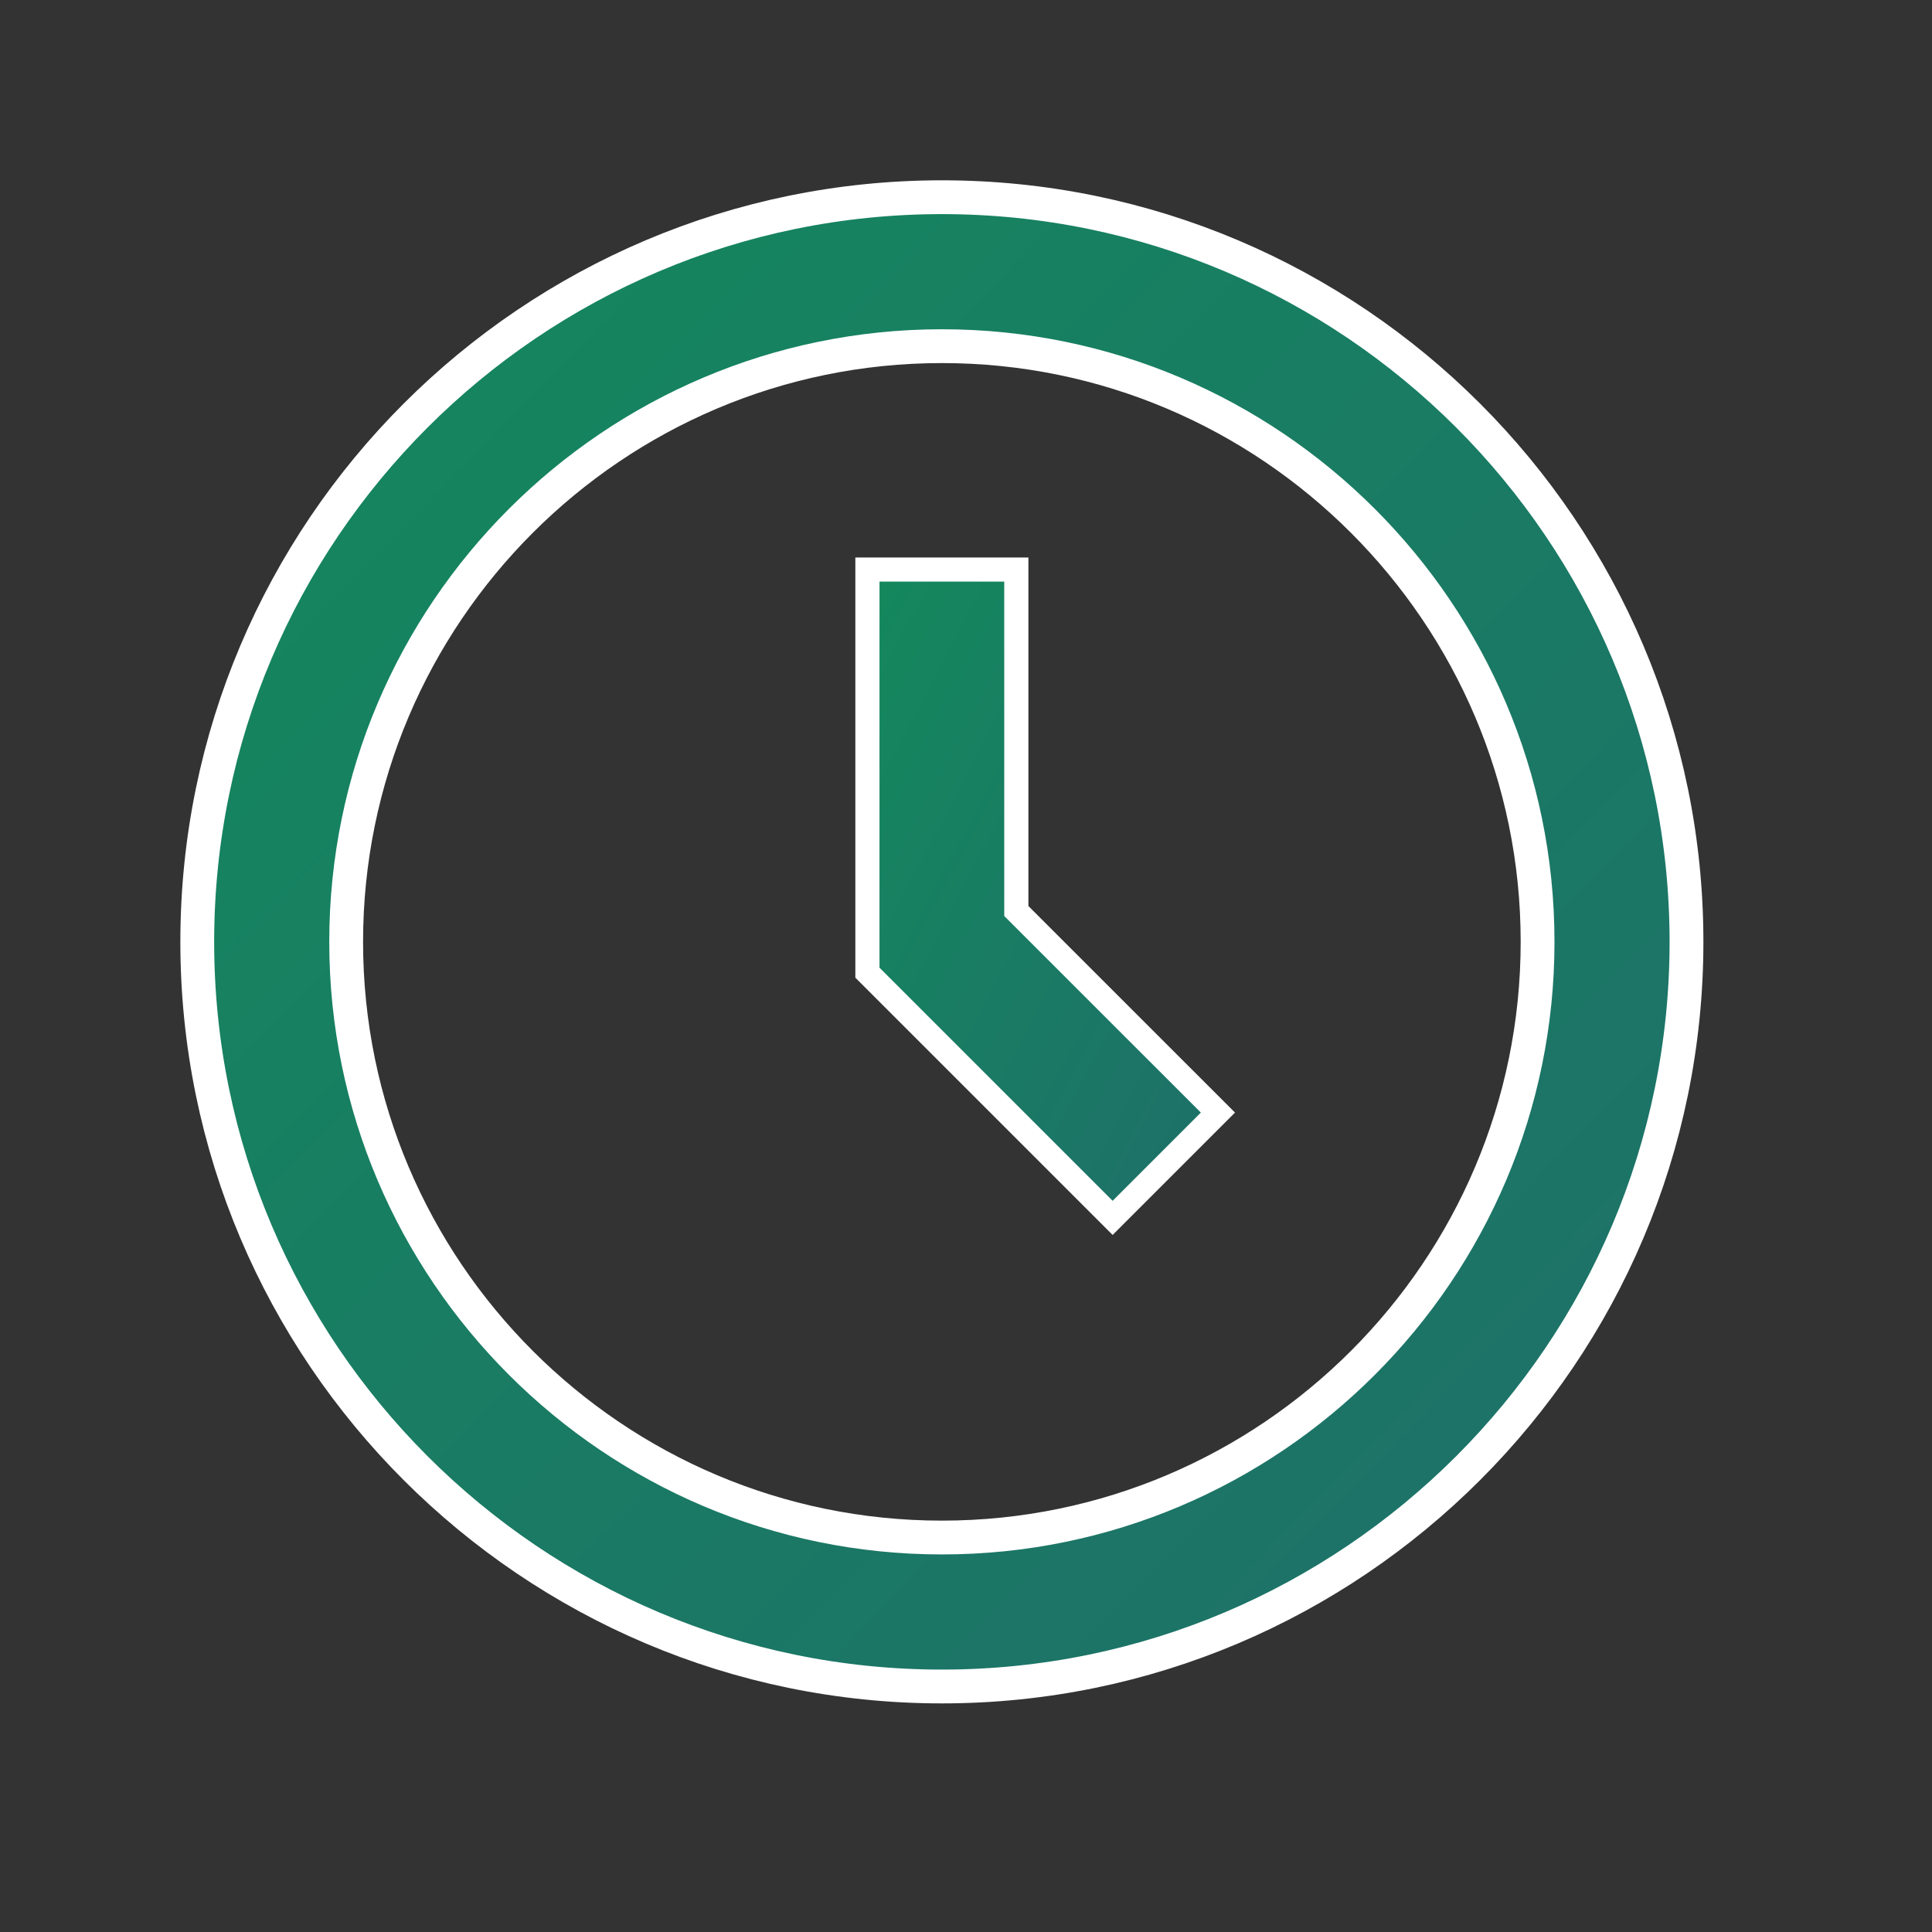 <svg width="40" height="40" viewBox="0 0 40 40" fill="none" xmlns="http://www.w3.org/2000/svg">
<rect x="0" y="0" width="40" height="40" fill="#333333" stroke="none"/>
<path d="M19.501 4.083C11 4.083 4.084 10.999 4.084 19.5C4.084 28.001 11 34.917 19.501 34.917C28.001 34.917 34.917 28.001 34.917 19.5C34.917 10.999 28.001 4.083 19.501 4.083ZM19.501 31.833C12.7 31.833 7.167 26.3 7.167 19.5C7.167 12.7 12.7 7.167 19.501 7.167C26.301 7.167 31.834 12.7 31.834 19.5C31.834 26.3 26.301 31.833 19.501 31.833Z" fill="url(#paint0_linear)" fill-opacity="0.6" stroke="white" stroke-width="0.7"/>
<path d="M21.042 11.792H17.959V20.138L23.036 25.215L25.216 23.035L21.042 18.862V11.792Z" fill="url(#paint1_linear)" fill-opacity="0.6" stroke="white" stroke-width="0.5"/>
<defs>
<linearGradient id="paint0_linear" x1="5.008" y1="5.091" x2="34.268" y2="33.627" gradientUnits="userSpaceOnUse">
<stop stop-color="#00C07A"/>
<stop offset="1" stop-color="#11998E"/>
</linearGradient>
<linearGradient id="paint1_linear" x1="18.176" y1="12.231" x2="28.69" y2="17.773" gradientUnits="userSpaceOnUse">
<stop stop-color="#00C07A"/>
<stop offset="1" stop-color="#11998E"/>
</linearGradient>
</defs>
</svg>
